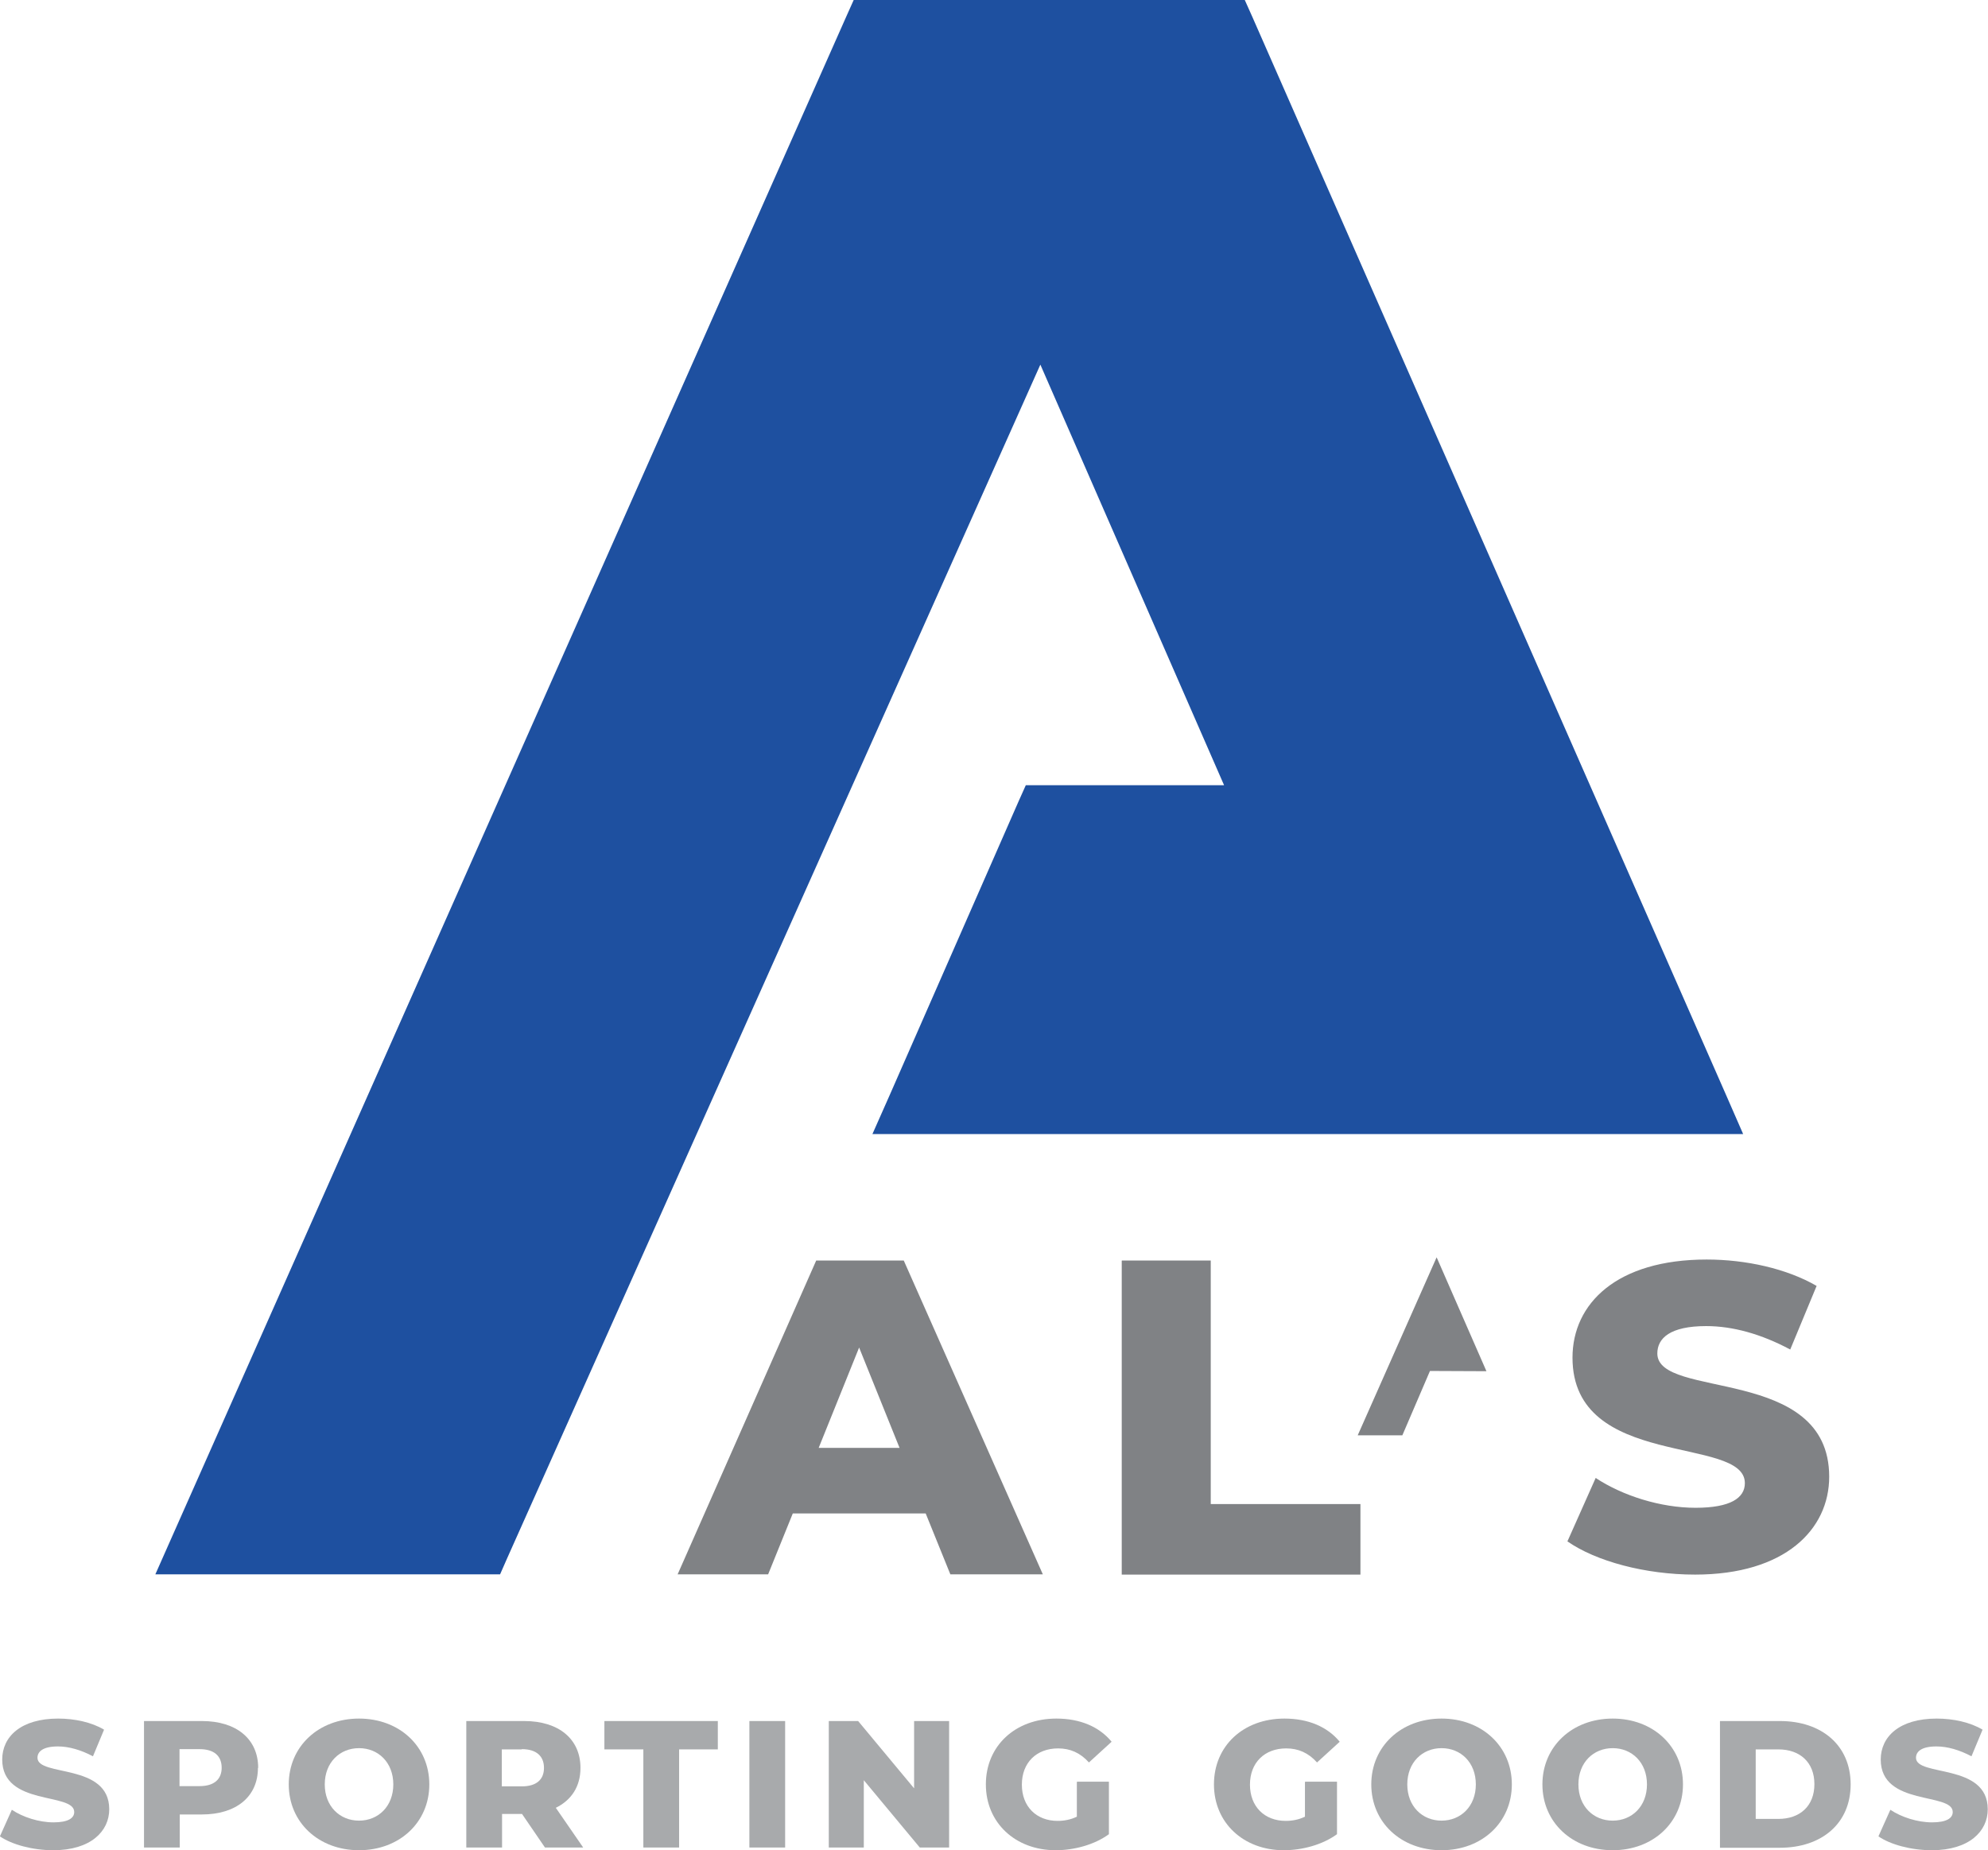<?xml version="1.0" encoding="UTF-8"?><svg id="Layer_1" xmlns="http://www.w3.org/2000/svg" viewBox="0 0 80.62 75.05"><defs><style>.cls-1{fill:#808285;}.cls-1,.cls-2,.cls-3{stroke-width:0px;}.cls-2{fill:#a8aaac;}.cls-3{fill:#1e50a0;}</style></defs><polygon class="cls-3" points="70 44.42 50.78 .67 50.48 0 49.75 0 35.35 0 34.62 0 34.32 .67 7 62.28 6.3 63.86 8.03 63.86 19.55 63.86 20.28 63.86 20.57 63.2 42.19 14.79 49.64 31.85 42.33 31.85 41.6 31.85 41.3 32.52 36.08 44.42 35.38 46 37.11 46 68.97 46 70.69 46 70 44.42"/><polygon class="cls-1" points="58.26 51 60.28 55.62 57.99 55.61 56.87 58.22 55.06 58.22 58.26 51"/><path class="cls-1" d="m37.53,61.39h-5.38l-1,2.47h-3.67l5.62-12.73h3.55l5.64,12.73h-3.75l-1-2.47Zm-1.05-2.66l-1.64-4.07-1.64,4.07h3.27Z"/><path class="cls-1" d="m45.5,51.13h3.6v9.88h6.07v2.86h-9.68v-12.73Z"/><path class="cls-1" d="m63.57,62.51l1.14-2.56c1.09.72,2.63,1.21,4.05,1.21s2-.4,2-1c0-1.95-6.99-.53-6.99-5.09,0-2.19,1.79-3.98,5.44-3.98,1.6,0,3.25.37,4.46,1.07l-1.07,2.58c-1.18-.63-2.33-.95-3.41-.95-1.46,0-1.98.49-1.98,1.11,0,1.88,6.97.47,6.97,5,0,2.14-1.79,3.97-5.44,3.97-2.02,0-4.02-.54-5.18-1.35Z"/><path class="cls-2" d="m0,74.48l.48-1.07c.45.3,1.1.51,1.69.51s.84-.17.84-.42c0-.81-2.92-.22-2.92-2.13,0-.92.75-1.66,2.27-1.66.67,0,1.36.15,1.86.45l-.45,1.08c-.49-.26-.98-.4-1.42-.4-.61,0-.83.21-.83.46,0,.78,2.91.2,2.91,2.09,0,.89-.75,1.66-2.27,1.66-.84,0-1.68-.23-2.16-.56Z"/><path class="cls-2" d="m10.46,71.71c0,1.17-.88,1.89-2.28,1.89h-.89v1.34h-1.45v-5.13h2.35c1.4,0,2.28.73,2.28,1.9Zm-1.47,0c0-.48-.3-.76-.9-.76h-.81v1.5h.81c.6,0,.9-.28.9-.75Z"/><path class="cls-2" d="m11.71,72.38c0-1.54,1.21-2.67,2.85-2.67s2.85,1.13,2.85,2.67-1.21,2.67-2.85,2.67-2.85-1.13-2.85-2.67Zm4.24,0c0-.89-.61-1.47-1.39-1.47s-1.39.58-1.39,1.47.61,1.47,1.39,1.47,1.39-.58,1.39-1.47Z"/><path class="cls-2" d="m21.15,73.58h-.79v1.36h-1.45v-5.13h2.35c1.4,0,2.28.73,2.28,1.9,0,.76-.37,1.31-1,1.62l1.11,1.61h-1.55l-.93-1.36Zm.01-2.62h-.81v1.5h.81c.6,0,.9-.28.9-.75s-.3-.76-.9-.76Z"/><path class="cls-2" d="m26.09,70.96h-1.58v-1.15h4.6v1.15h-1.57v3.98h-1.45v-3.98Z"/><path class="cls-2" d="m30.39,69.81h1.45v5.13h-1.45v-5.13Z"/><path class="cls-2" d="m38.49,69.81v5.13h-1.19l-2.27-2.73v2.73h-1.42v-5.13h1.19l2.27,2.73v-2.73h1.42Z"/><path class="cls-2" d="m43.69,72.27h1.28v2.13c-.59.43-1.41.65-2.16.65-1.63,0-2.83-1.11-2.83-2.67s1.19-2.67,2.86-2.67c.96,0,1.74.33,2.24.94l-.92.84c-.35-.39-.76-.57-1.25-.57-.88,0-1.47.58-1.47,1.47s.59,1.47,1.45,1.47c.27,0,.53-.05.78-.17v-1.41Z"/><path class="cls-2" d="m52.94,72.27h1.28v2.13c-.59.43-1.41.65-2.16.65-1.63,0-2.83-1.11-2.83-2.67s1.19-2.67,2.86-2.67c.96,0,1.74.33,2.24.94l-.92.84c-.35-.39-.76-.57-1.25-.57-.88,0-1.47.58-1.47,1.47s.59,1.47,1.45,1.47c.27,0,.53-.05.78-.17v-1.41Z"/><path class="cls-2" d="m55.61,72.38c0-1.54,1.21-2.67,2.85-2.67s2.85,1.13,2.85,2.67-1.21,2.67-2.85,2.67-2.85-1.13-2.85-2.67Zm4.24,0c0-.89-.61-1.47-1.39-1.47s-1.39.58-1.39,1.47.61,1.47,1.39,1.47,1.39-.58,1.39-1.47Z"/><path class="cls-2" d="m62.55,72.38c0-1.54,1.21-2.67,2.85-2.67s2.85,1.13,2.85,2.67-1.21,2.67-2.85,2.67-2.85-1.13-2.85-2.67Zm4.24,0c0-.89-.61-1.47-1.39-1.47s-1.39.58-1.39,1.47.61,1.47,1.39,1.47,1.39-.58,1.39-1.47Z"/><path class="cls-2" d="m69.75,69.81h2.43c1.7,0,2.87.99,2.87,2.57s-1.17,2.57-2.87,2.57h-2.43v-5.13Zm2.37,3.97c.87,0,1.46-.52,1.46-1.41s-.59-1.41-1.46-1.41h-.92v2.82h.92Z"/><path class="cls-2" d="m76.18,74.48l.48-1.07c.45.3,1.1.51,1.69.51s.84-.17.84-.42c0-.81-2.92-.22-2.92-2.13,0-.92.75-1.66,2.27-1.66.67,0,1.36.15,1.86.45l-.45,1.08c-.49-.26-.98-.4-1.42-.4-.61,0-.83.21-.83.46,0,.78,2.91.2,2.91,2.09,0,.89-.75,1.66-2.27,1.66-.84,0-1.68-.23-2.16-.56Z"/></svg>